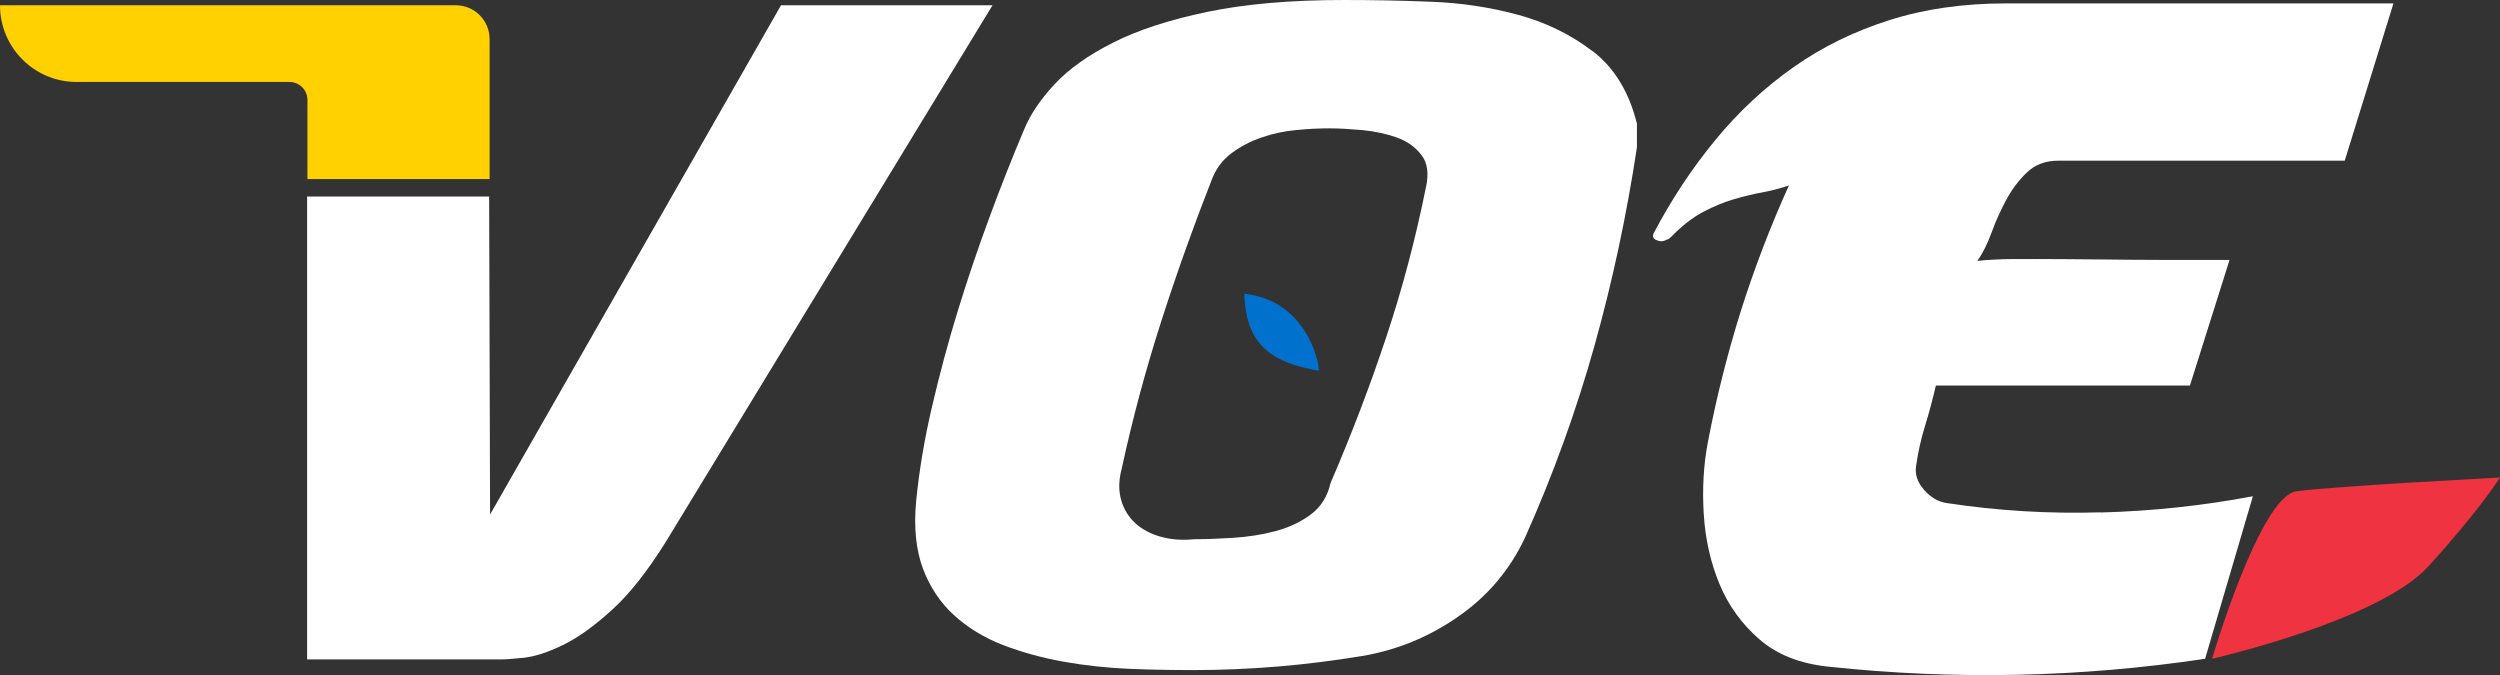 <?xml version="1.0" encoding="UTF-8"?>
<svg id="Capa_2" data-name="Capa 2" xmlns="http://www.w3.org/2000/svg" viewBox="0 0 161.66 43.66">
  <rect x="0" y="0" width="161.66" height="43.66" fill="#333333" stroke="none"/>
  <defs>
    <style>
      .cls-1 {
        fill: #0072ce;
      }

      .cls-1, .cls-2, .cls-3, .cls-4, .cls-5 {
        stroke-width: 0px;
      }

      .cls-2 {
        fill: #ef3340;
      }

      .cls-3 {
        fill: #ffd100;
      }

      .cls-4 {
        fill: none;
      }

      .cls-5 {
        fill: #fff;
      }
    </style>
  </defs>
  <g id="Logo_blanco" data-name="Logo blanco">
    <g>
      <path class="cls-4" d="M90.32,8.88c-.68-.25-1.43-.41-2.24-.48-.82-.08-1.51-.11-2.1-.11-.66,0-1.38.04-2.16.11-.78.08-1.52.24-2.24.48-.72.25-1.37.59-1.95,1.02-.58.44-1.01,1.01-1.28,1.73-1.17,2.95-2.25,6-3.26,9.14s-1.86,6.32-2.56,9.54c-.19.76-.2,1.43-.03,2.02s.48,1.08.9,1.48c.43.4.97.69,1.63.88s1.38.25,2.16.17c.74,0,1.58-.03,2.53-.09s1.86-.2,2.74-.43,1.64-.59,2.3-1.08,1.09-1.17,1.28-2.04c1.36-3.14,2.56-6.29,3.61-9.46,1.05-3.16,1.9-6.39,2.56-9.68.19-.87.1-1.56-.29-2.07s-.92-.89-1.6-1.14h0ZM85.27,23.97c-.4-.07-.07-.01-.56-.11-2.85-.58-4.16-1.94-4.25-4.85v-.02c4.32.48,4.91,5,4.81,4.98h0Z"/>
      <path class="cls-5" d="M50.51.33l-18.82,32.94-.06-20.56h-11.77v29.93h12.58c.27,0,.76-.04,1.46-.11.7-.08,1.53-.35,2.5-.82s2.03-1.23,3.17-2.27c1.15-1.04,2.32-2.53,3.52-4.46L64.18.34h-13.69.02Z"/>
      <path class="cls-5" d="M102.99,3.32c-1.4-1.08-3-1.86-4.81-2.36-1.81-.49-3.71-.78-5.71-.85-2-.08-3.85-.11-5.56-.11-3.46,0-6.41.26-8.85.77s-4.48,1.17-6.09,1.99c-1.61.81-2.87,1.71-3.79,2.7-.91.98-1.56,1.95-1.95,2.9-.74,1.74-1.48,3.61-2.21,5.59-.74,1.99-1.43,4.02-2.07,6.1-.64,2.08-1.2,4.17-1.69,6.28-.49,2.1-.83,4.14-1.02,6.1-.16,1.7,0,3.15.44,4.34.45,1.19,1.12,2.2,2.01,3.01s1.95,1.46,3.17,1.93,2.53.83,3.93,1.08,2.82.4,4.25.46c1.44.06,2.82.08,4.14.08,1.83,0,3.64-.08,5.45-.23,1.81-.15,3.62-.38,5.45-.68,2.25-.38,4.33-1.23,6.23-2.56,1.9-1.32,3.34-3.03,4.31-5.11,1.83-4.09,3.32-8.23,4.49-12.41s2.08-8.45,2.74-12.81v-1.53c-.5-2.04-1.46-3.61-2.85-4.69h0ZM92.21,12.09c-.66,3.29-1.51,6.52-2.56,9.68s-2.25,6.31-3.61,9.46c-.2.87-.62,1.55-1.28,2.04-.66.49-1.43.85-2.3,1.08s-1.79.37-2.74.43c-.95.06-1.8.09-2.53.09-.78.08-1.5.02-2.16-.17s-1.2-.48-1.63-.88c-.43-.4-.73-.89-.9-1.48s-.17-1.26.03-2.02c.7-3.22,1.55-6.4,2.56-9.54s2.1-6.19,3.26-9.14c.27-.72.7-1.3,1.28-1.73.58-.43,1.23-.78,1.95-1.02.72-.25,1.46-.41,2.24-.48.78-.08,1.5-.11,2.16-.11.58,0,1.28.04,2.1.11.82.08,1.56.24,2.24.48.68.25,1.21.62,1.6,1.14.39.51.48,1.2.29,2.07h0Z"/>
      <path class="cls-5" d="M135.84,33.13c-3.34.1-6.66-.1-9.96-.6-.54-.08-1.03-.36-1.46-.85-.43-.49-.6-1-.52-1.53.12-.87.31-1.74.58-2.61s.5-1.74.7-2.61h16.43l2.56-8.12c-3.34,0-6.01,0-8.01-.03-2-.02-3.56-.03-4.69-.03s-1.87,0-2.36.03c-.49.02-.9.05-1.25.09.35-.49.66-1.11.93-1.85.27-.74.59-1.45.96-2.13s.82-1.27,1.34-1.76c.52-.49,1.19-.74,2.01-.74h18.52l3.15-10.17h-25.05c-2.76,0-5.27.36-7.54,1.08-2.27.72-4.34,1.73-6.2,3.04s-3.54,2.87-5.04,4.69-2.83,3.82-3.99,6.02c-.12.23-.06.39.17.48.23.1.45.09.64-.03.08,0,.17-.06.29-.17.7-.72,1.39-1.26,2.07-1.62.68-.36,1.34-.63,1.98-.82s1.26-.34,1.86-.45c.6-.11,1.17-.26,1.72-.45-1.2,2.65-2.24,5.37-3.12,8.15-.87,2.78-1.58,5.61-2.13,8.49-.27,1.44-.36,2.97-.26,4.6s.44,3.14,1.02,4.54,1.45,2.59,2.59,3.58,2.63,1.57,4.46,1.76c8.16.87,16.27.7,24.35-.51l3.09-10.51c-3.22.61-6.51.96-9.84,1.05h0Z"/>
      <path class="cls-3" d="M19.87,11.58h11.79V2.53c0-1.21-.98-2.19-2.19-2.19H0c0,2.74,2.22,4.96,4.95,4.96h13.77c.64,0,1.16.52,1.16,1.16v5.13h-.01Z"/>
      <path class="cls-2" d="M148.49,31.77c-2.36.33-5.45,10.83-5.45,10.83,0,0,10.73-2.44,13.95-5.94s4.67-5.78,4.67-5.78c0,0-10.8.56-13.17.89Z"/>
      <path class="cls-1" d="M80.46,18.99v.02c.09,2.91,1.4,4.27,4.25,4.85.49.1.16.04.56.11.11.02-.49-4.5-4.81-4.98h0Z"/>
    </g>
  </g>
</svg>